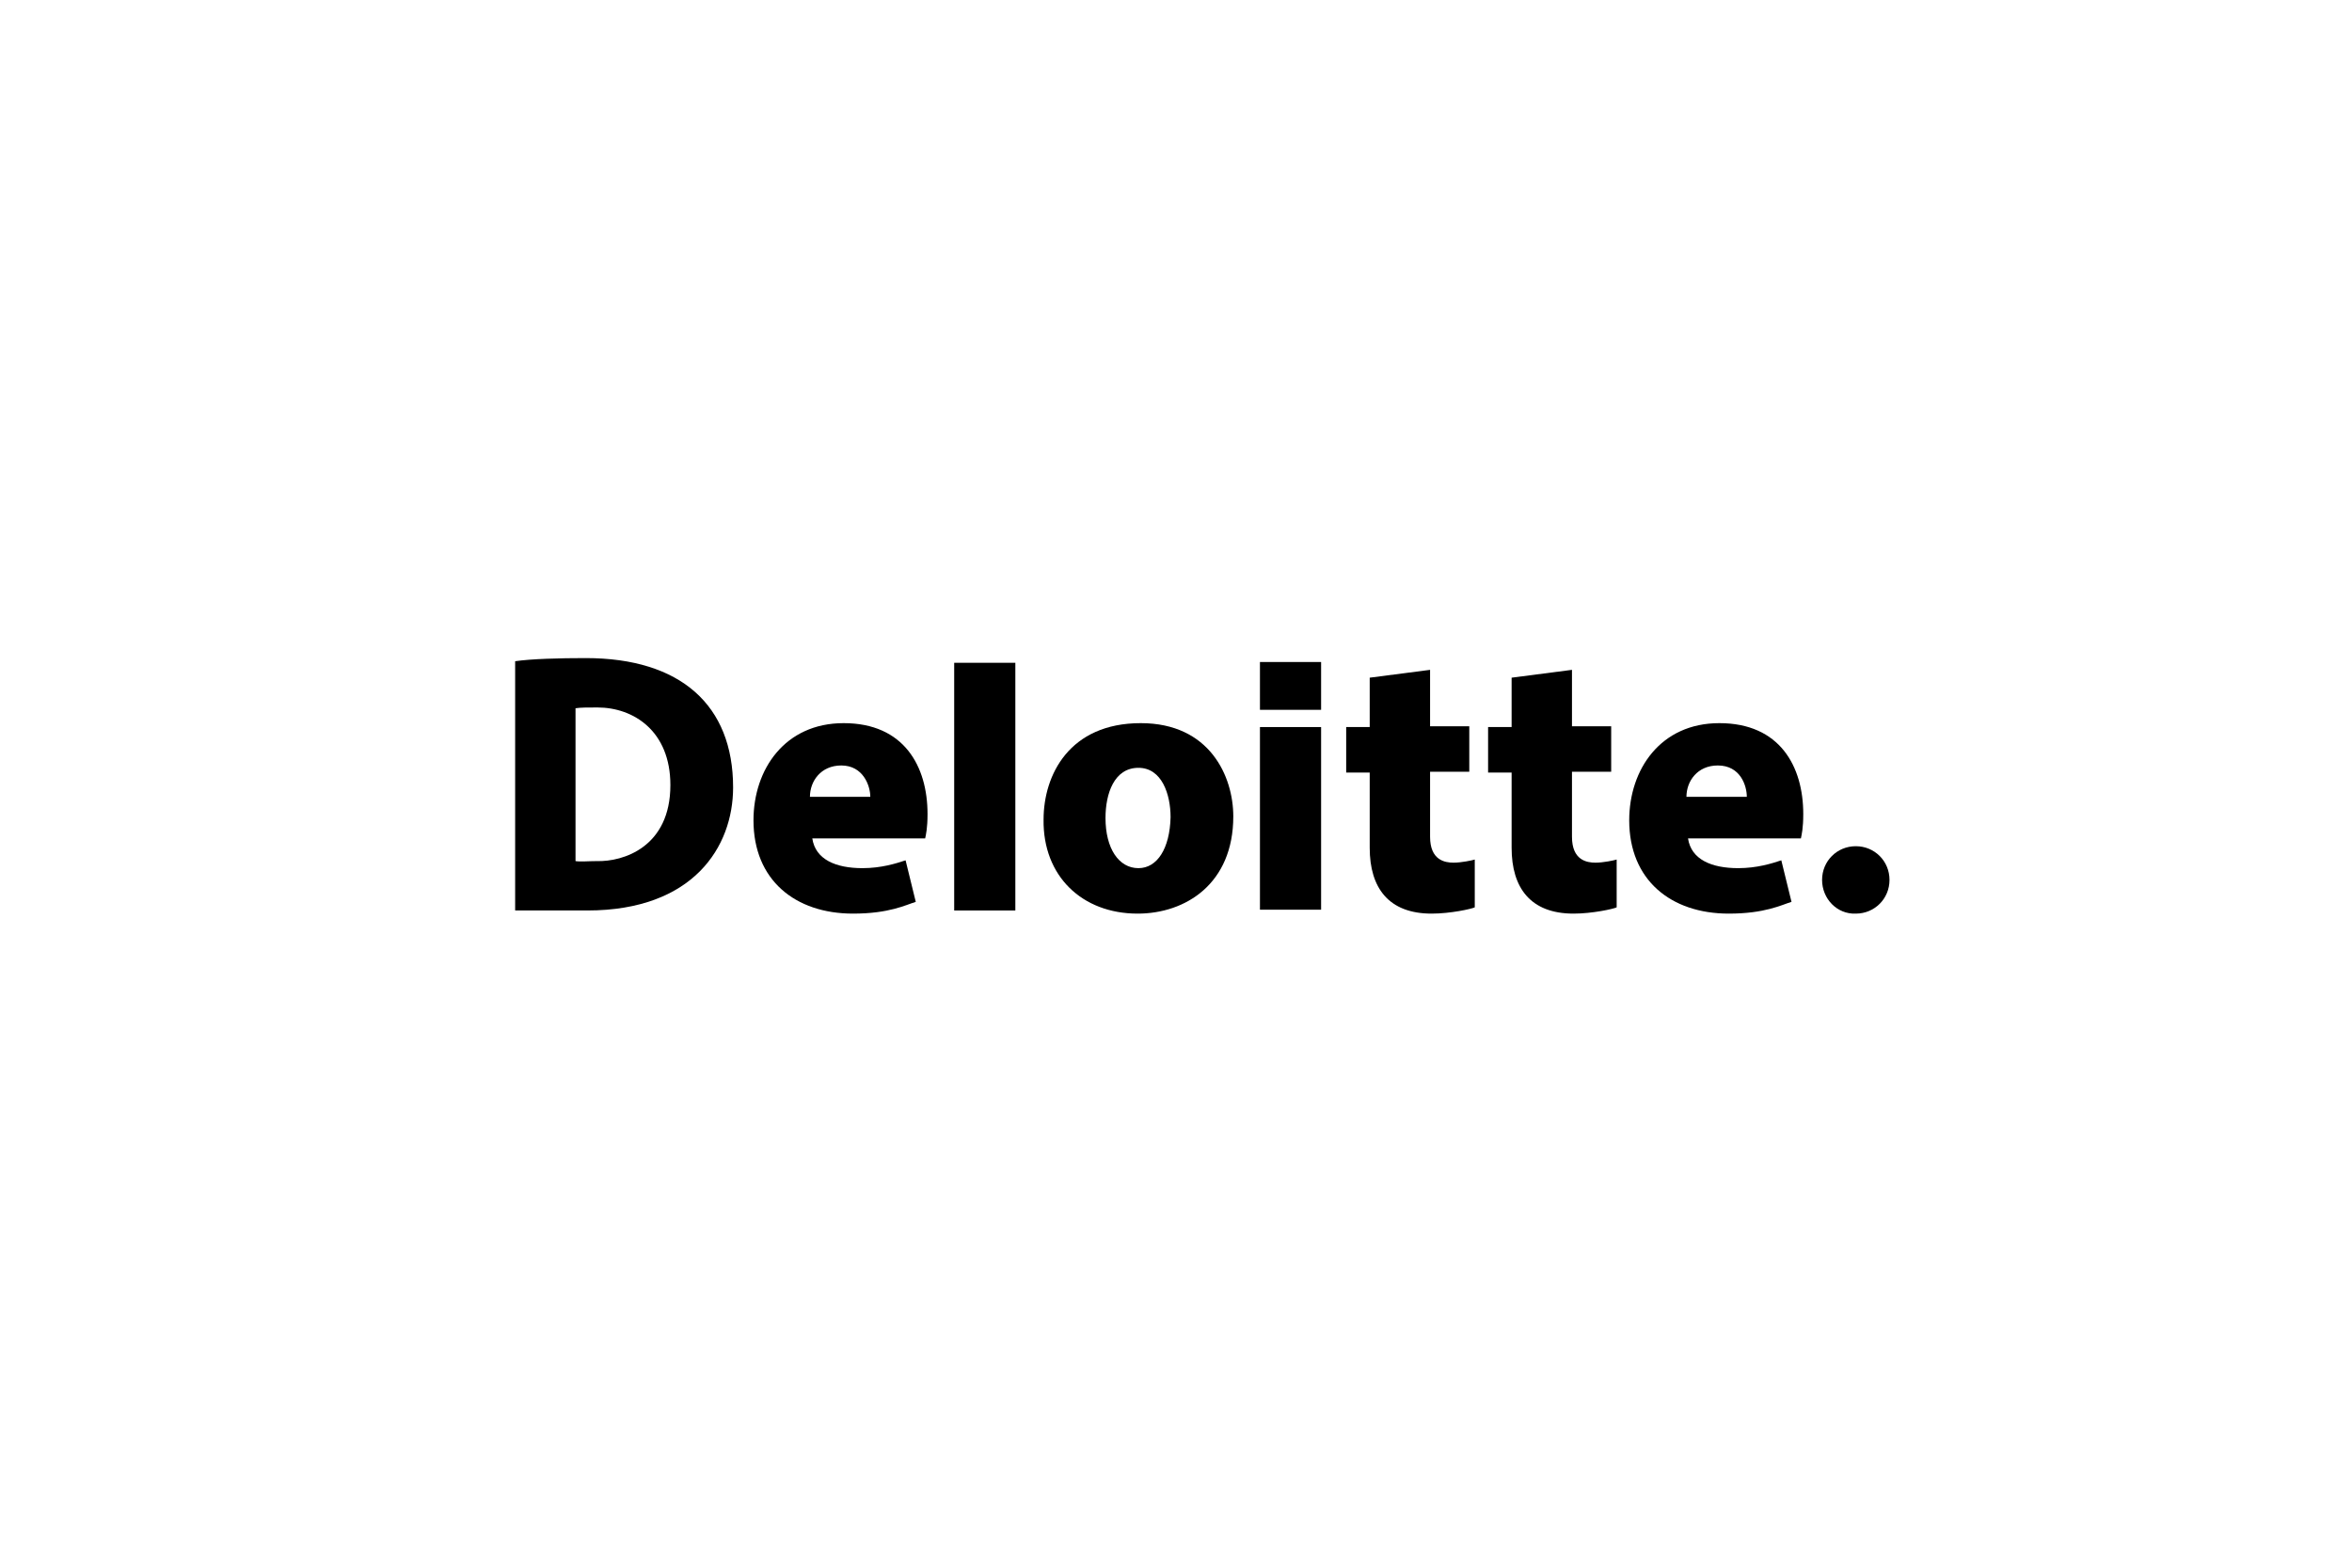 <?xml version="1.0" encoding="UTF-8"?>
<svg xmlns="http://www.w3.org/2000/svg" width="300" height="200" viewBox="0 0 300 200" fill="none">
  <g clip-path="url(#clip0_29_462)">
    <path d="M121.708 116.156H129.508V84.556H121.708V116.156Z" fill="black"></path>
    <path d="M107.308 97.656C110.108 97.656 111.008 100.256 111.008 101.656H103.308C103.308 99.656 104.708 97.656 107.308 97.656ZM115.508 109.756C114.308 110.156 112.408 110.756 110.008 110.756C106.608 110.756 104.008 109.656 103.608 106.956H118.008C118.108 106.456 118.308 105.656 118.308 103.856C118.308 97.756 115.308 92.256 107.608 92.256C100.108 92.256 96.108 98.156 96.108 104.656C96.108 112.256 101.408 116.556 108.808 116.556C113.408 116.556 115.508 115.456 116.808 115.056L115.508 109.756Z" fill="black"></path>
    <path d="M219.108 97.656C222.008 97.656 222.808 100.256 222.808 101.656H215.108C215.108 99.656 216.508 97.656 219.108 97.656ZM227.208 109.756C226.008 110.156 224.108 110.756 221.708 110.756C218.308 110.756 215.708 109.656 215.308 106.956H229.708C229.808 106.456 230.008 105.656 230.008 103.856C230.008 97.756 227.008 92.256 219.308 92.256C211.808 92.256 207.808 98.156 207.808 104.656C207.808 112.256 213.108 116.556 220.508 116.556C225.108 116.556 227.208 115.456 228.508 115.056L227.208 109.756Z" fill="black"></path>
    <path d="M145.208 110.756C142.708 110.756 141.008 108.256 141.008 104.356C141.008 101.256 142.108 97.956 145.208 97.956C148.208 97.956 149.308 101.356 149.308 104.256C149.208 108.256 147.608 110.756 145.208 110.756ZM145.108 116.556C151.208 116.556 157.308 112.756 157.308 104.156C157.308 99.056 154.308 92.256 145.508 92.256C136.408 92.256 133.108 98.856 133.108 104.556C133.008 111.756 138.008 116.556 145.108 116.556Z" fill="black"></path>
    <path d="M160.708 116.056H168.508V92.756H160.708V116.056Z" fill="black"></path>
    <path d="M192.808 86.456V92.756H189.808V98.556H192.808V108.156C192.808 113.256 195.208 116.556 200.708 116.556C203.108 116.556 205.808 115.956 206.208 115.756C206.208 115.756 206.208 109.756 206.208 109.656C205.908 109.756 204.508 110.056 203.508 110.056C202.408 110.056 200.508 109.756 200.508 106.756V98.456H205.508V92.656C205.508 92.656 201.108 92.656 200.508 92.656C200.508 91.956 200.508 85.456 200.508 85.456L192.808 86.456Z" fill="black"></path>
    <path d="M174.708 86.456V92.756H171.708V98.556H174.708V108.156C174.708 113.256 177.108 116.556 182.608 116.556C185.008 116.556 187.708 115.956 188.108 115.756C188.108 115.756 188.108 109.756 188.108 109.656C187.808 109.756 186.408 110.056 185.408 110.056C184.308 110.056 182.408 109.756 182.408 106.756V98.456H187.408V92.656C187.408 92.656 183.008 92.656 182.408 92.656C182.408 91.956 182.408 85.456 182.408 85.456L174.708 86.456Z" fill="black"></path>
    <path d="M160.708 90.556H168.508V84.456H160.708V90.556Z" fill="black"></path>
    <path d="M65.708 116.156H74.908C88.408 116.156 93.508 108.056 93.508 100.456C93.508 89.956 86.808 83.956 74.708 83.956C71.408 83.956 67.708 84.056 65.708 84.356V116.156ZM76.108 109.856C75.108 109.856 74.008 109.956 73.408 109.856C73.408 109.856 73.408 90.456 73.408 90.356C74.008 90.256 75.008 90.256 76.208 90.256C80.808 90.256 85.508 93.256 85.508 100.156C85.508 108.056 79.508 109.956 76.108 109.856Z" fill="black"></path>
    <path d="M232.408 112.256C232.408 109.856 234.308 107.956 236.708 107.956C239.108 107.956 241.008 109.856 241.008 112.256C241.008 114.656 239.108 116.556 236.708 116.556C234.308 116.656 232.408 114.656 232.408 112.256Z" fill="black"></path>
  </g>
  <defs>
    <clipPath id="clip0_29_462">
      <rect width="300" height="200" fill="white"></rect>
    </clipPath>
  </defs>
</svg>
